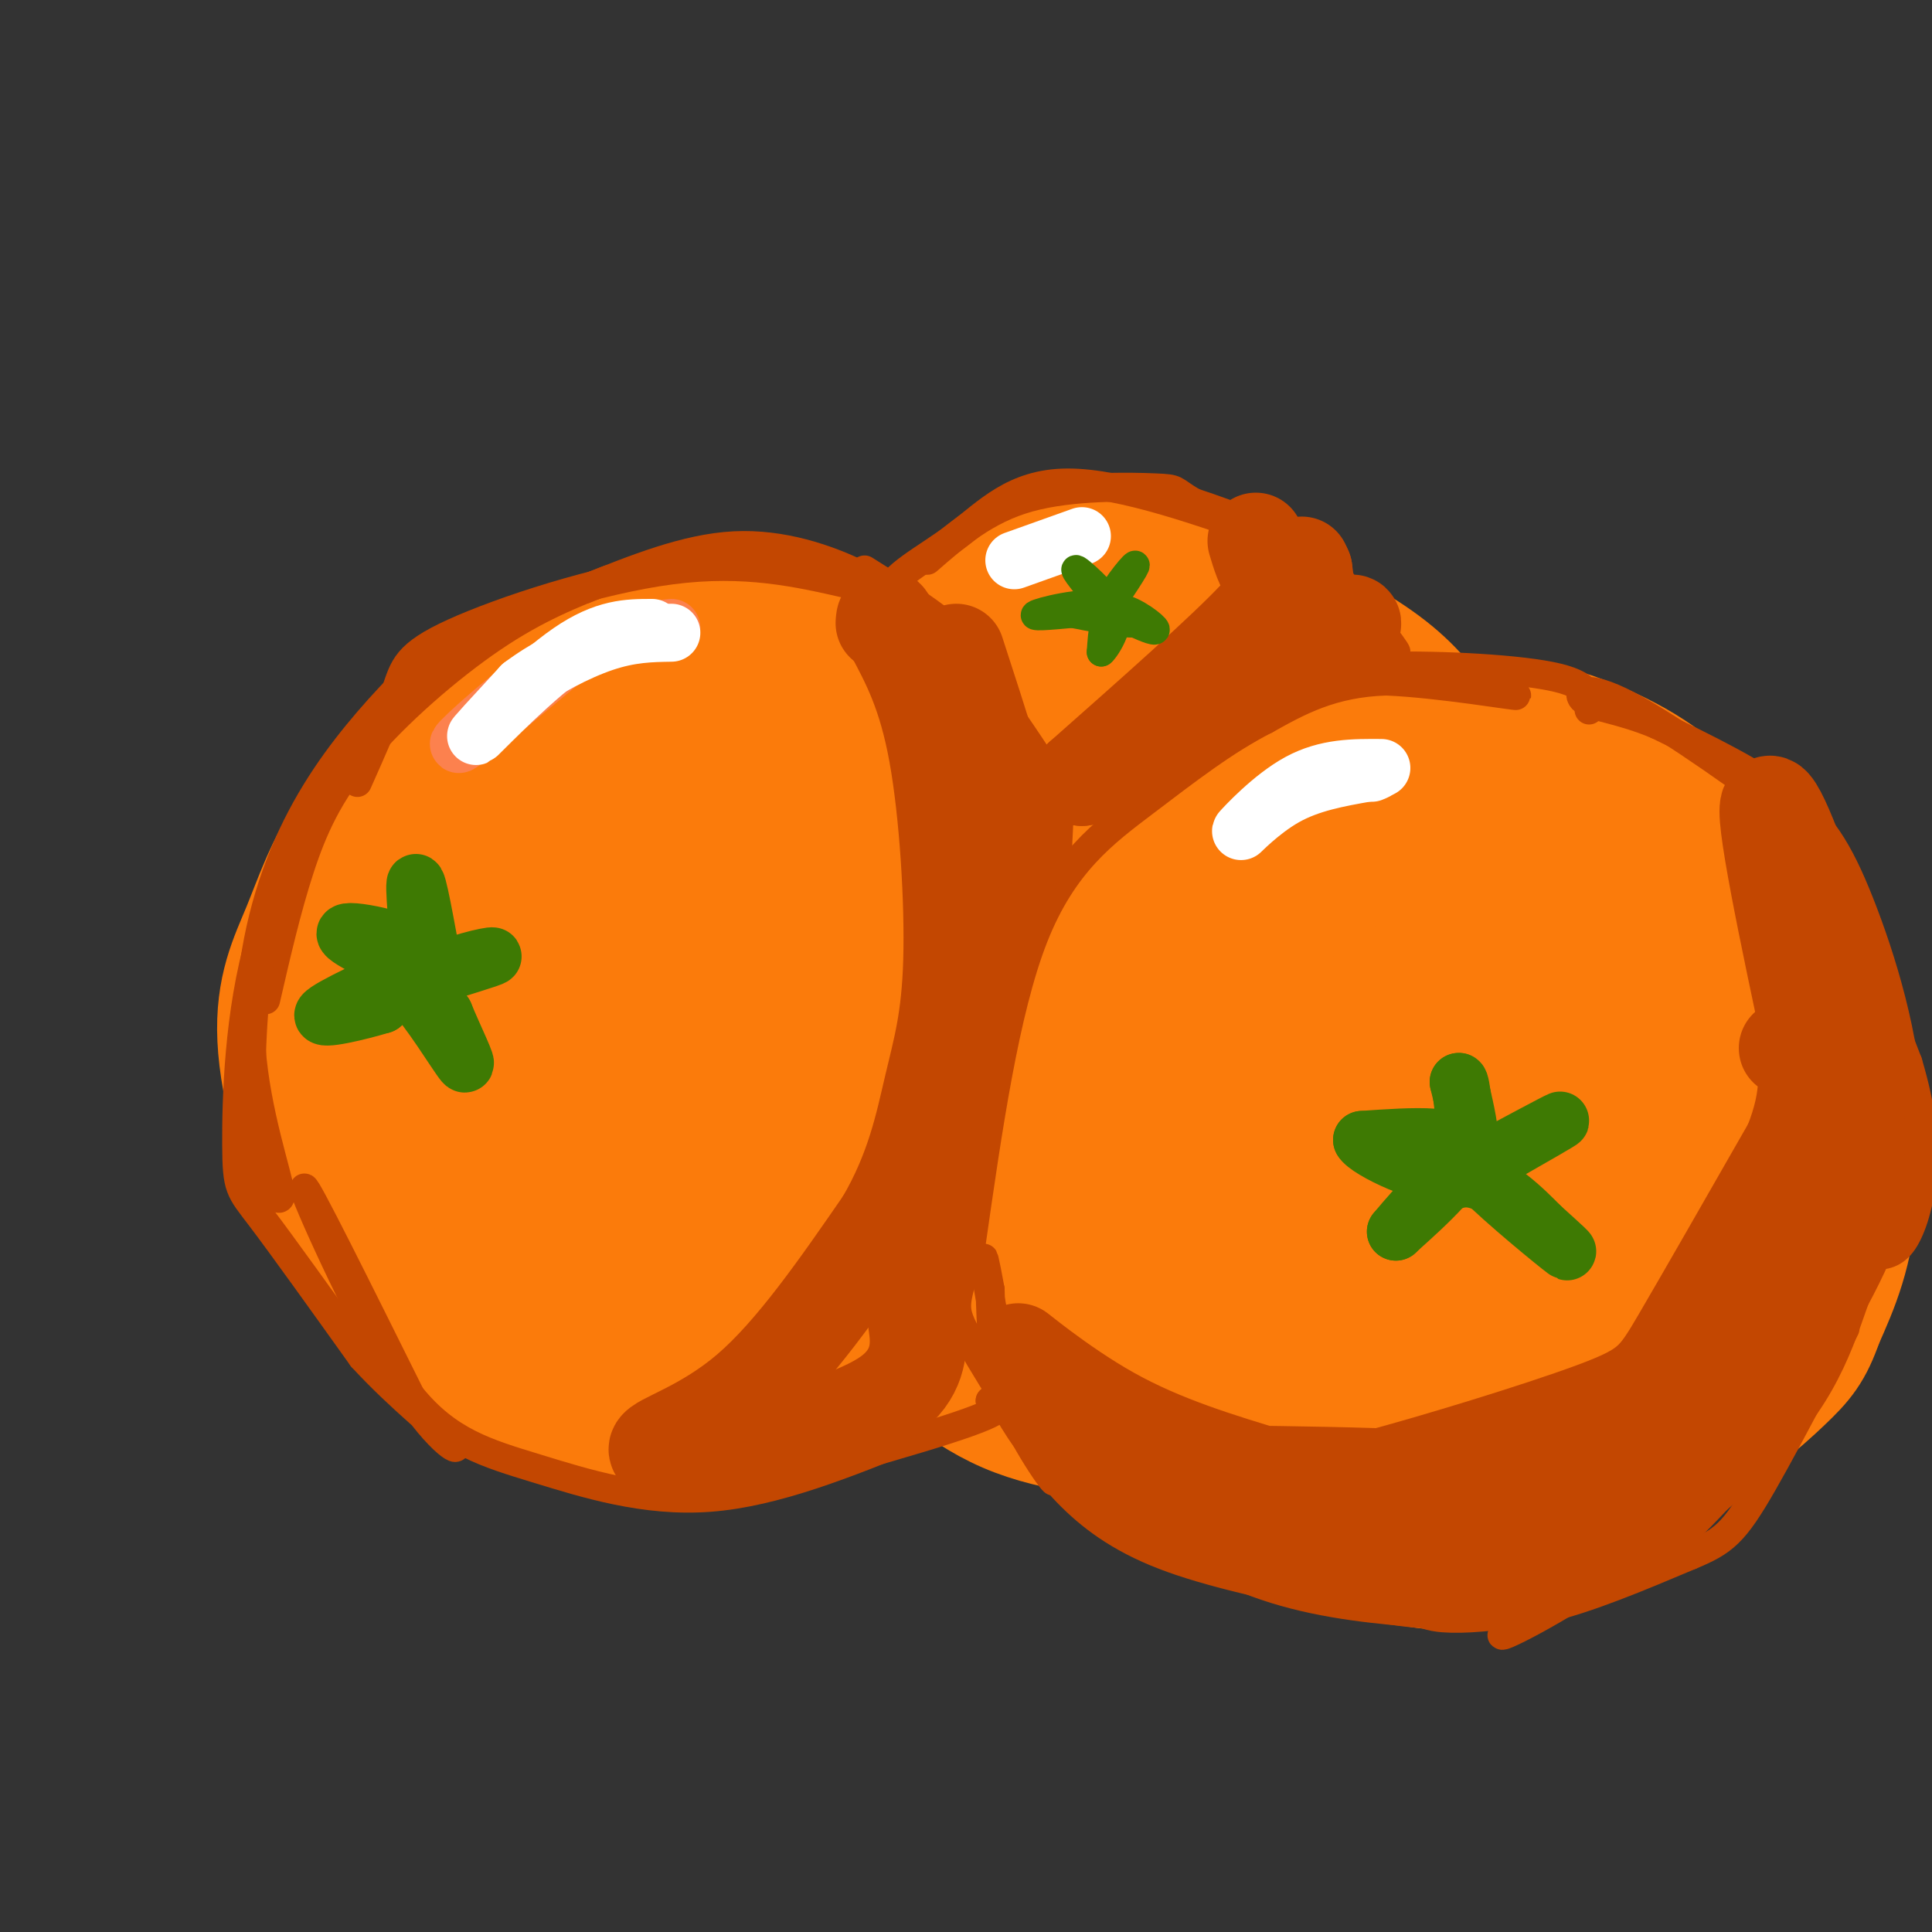 <svg viewBox='0 0 400 400' version='1.1' xmlns='http://www.w3.org/2000/svg' xmlns:xlink='http://www.w3.org/1999/xlink'><rect x="0" y="0" width="400" height="400" fill="#333333" stroke="none"/><g fill='none' stroke='rgb(251,123,11)' stroke-width='28' stroke-linecap='round' stroke-linejoin='round'><path d='M137,143c-5.865,-1.363 -11.731,-2.725 -19,-1c-7.269,1.725 -15.943,6.538 -23,12c-7.057,5.462 -12.497,11.574 -17,20c-4.503,8.426 -8.068,19.167 -10,28c-1.932,8.833 -2.229,15.759 -1,24c1.229,8.241 3.985,17.796 8,26c4.015,8.204 9.290,15.058 16,20c6.710,4.942 14.855,7.971 23,11'/><path d='M114,283c7.601,2.886 15.104,4.602 26,5c10.896,0.398 25.186,-0.520 36,-4c10.814,-3.480 18.151,-9.522 23,-15c4.849,-5.478 7.211,-10.392 9,-15c1.789,-4.608 3.006,-8.908 4,-19c0.994,-10.092 1.766,-25.975 0,-38c-1.766,-12.025 -6.071,-20.192 -8,-25c-1.929,-4.808 -1.481,-6.256 -8,-12c-6.519,-5.744 -20.005,-15.784 -31,-21c-10.995,-5.216 -19.497,-5.608 -28,-6'/><path d='M137,133c-10.642,2.394 -23.247,11.379 -33,21c-9.753,9.621 -16.653,19.878 -21,28c-4.347,8.122 -6.141,14.110 -7,21c-0.859,6.890 -0.784,14.682 0,22c0.784,7.318 2.277,14.161 7,23c4.723,8.839 12.675,19.673 19,26c6.325,6.327 11.021,8.147 19,10c7.979,1.853 19.239,3.738 29,4c9.761,0.262 18.022,-1.099 26,-3c7.978,-1.901 15.674,-4.341 23,-9c7.326,-4.659 14.283,-11.538 18,-16c3.717,-4.462 4.193,-6.509 6,-12c1.807,-5.491 4.945,-14.426 6,-22c1.055,-7.574 0.028,-13.787 -1,-20'/><path d='M228,206c-0.229,-4.856 -0.302,-6.997 -2,-13c-1.698,-6.003 -5.021,-15.868 -12,-26c-6.979,-10.132 -17.614,-20.530 -31,-27c-13.386,-6.470 -29.522,-9.012 -42,-9c-12.478,0.012 -21.298,2.576 -28,5c-6.702,2.424 -11.287,4.706 -18,11c-6.713,6.294 -15.556,16.601 -21,25c-5.444,8.399 -7.490,14.890 -10,21c-2.510,6.110 -5.483,11.837 -5,22c0.483,10.163 4.424,24.761 11,36c6.576,11.239 15.788,19.120 25,27'/><path d='M95,278c7.819,6.434 14.868,9.020 21,12c6.132,2.980 11.347,6.355 24,6c12.653,-0.355 32.742,-4.441 44,-8c11.258,-3.559 13.683,-6.590 18,-12c4.317,-5.410 10.525,-13.197 14,-17c3.475,-3.803 4.217,-3.621 6,-10c1.783,-6.379 4.607,-19.318 5,-30c0.393,-10.682 -1.647,-19.107 -5,-29c-3.353,-9.893 -8.021,-21.253 -18,-32c-9.979,-10.747 -25.271,-20.880 -36,-25c-10.729,-4.120 -16.897,-2.228 -21,-1c-4.103,1.228 -6.143,1.792 -11,5c-4.857,3.208 -12.531,9.059 -18,16c-5.469,6.941 -8.735,14.970 -12,23'/><path d='M106,176c-3.142,7.227 -4.996,13.793 -5,26c-0.004,12.207 1.844,30.055 8,43c6.156,12.945 16.621,20.987 25,26c8.379,5.013 14.671,6.997 23,7c8.329,0.003 18.695,-1.975 25,-4c6.305,-2.025 8.550,-4.098 11,-6c2.450,-1.902 5.106,-3.634 9,-11c3.894,-7.366 9.025,-20.368 11,-31c1.975,-10.632 0.792,-18.895 -1,-26c-1.792,-7.105 -4.193,-13.051 -10,-19c-5.807,-5.949 -15.019,-11.901 -20,-15c-4.981,-3.099 -5.730,-3.344 -11,-3c-5.270,0.344 -15.062,1.278 -21,3c-5.938,1.722 -8.022,4.233 -12,9c-3.978,4.767 -9.851,11.791 -13,23c-3.149,11.209 -3.575,26.605 -4,42'/><path d='M121,240c1.162,10.520 6.067,15.820 9,19c2.933,3.180 3.895,4.242 8,6c4.105,1.758 11.354,4.214 19,2c7.646,-2.214 15.688,-9.096 20,-13c4.312,-3.904 4.895,-4.829 8,-11c3.105,-6.171 8.732,-17.589 11,-29c2.268,-11.411 1.177,-22.814 0,-31c-1.177,-8.186 -2.440,-13.155 -6,-18c-3.560,-4.845 -9.416,-9.566 -13,-12c-3.584,-2.434 -4.896,-2.581 -9,-3c-4.104,-0.419 -10.999,-1.111 -17,0c-6.001,1.111 -11.109,4.024 -16,11c-4.891,6.976 -9.564,18.015 -12,24c-2.436,5.985 -2.633,6.916 -2,14c0.633,7.084 2.098,20.322 5,30c2.902,9.678 7.243,15.798 13,21c5.757,5.202 12.931,9.486 19,10c6.069,0.514 11.035,-2.743 16,-6'/><path d='M174,254c3.505,-1.433 4.269,-2.017 6,-8c1.731,-5.983 4.429,-17.366 4,-28c-0.429,-10.634 -3.986,-20.518 -9,-28c-5.014,-7.482 -11.484,-12.563 -16,-14c-4.516,-1.437 -7.079,0.771 -10,4c-2.921,3.229 -6.200,7.479 -8,20c-1.800,12.521 -2.119,33.311 -2,43c0.119,9.689 0.678,8.276 3,9c2.322,0.724 6.409,3.586 9,5c2.591,1.414 3.686,1.382 6,-1c2.314,-2.382 5.847,-7.113 9,-14c3.153,-6.887 5.928,-15.928 7,-27c1.072,-11.072 0.443,-24.173 -1,-31c-1.443,-6.827 -3.698,-7.379 -6,-6c-2.302,1.379 -4.651,4.690 -7,8'/><path d='M159,186c-2.342,7.713 -4.696,22.996 -5,33c-0.304,10.004 1.443,14.730 4,19c2.557,4.270 5.923,8.085 8,10c2.077,1.915 2.863,1.929 5,0c2.137,-1.929 5.625,-5.802 7,-12c1.375,-6.198 0.636,-14.721 -2,-19c-2.636,-4.279 -7.170,-4.312 -10,-4c-2.830,0.312 -3.956,0.971 -4,6c-0.044,5.029 0.993,14.429 3,20c2.007,5.571 4.985,7.313 9,6c4.015,-1.313 9.066,-5.682 11,-11c1.934,-5.318 0.752,-11.586 -1,-17c-1.752,-5.414 -4.072,-9.976 -6,-12c-1.928,-2.024 -3.464,-1.512 -5,-1'/><path d='M173,204c-0.500,1.333 0.750,5.167 2,9'/><path d='M255,123c0.321,-2.289 0.643,-4.578 -6,-5c-6.643,-0.422 -20.250,1.024 -30,5c-9.750,3.976 -15.643,10.483 -20,15c-4.357,4.517 -7.178,7.046 -12,18c-4.822,10.954 -11.644,30.334 -15,44c-3.356,13.666 -3.244,21.619 -2,30c1.244,8.381 3.622,17.191 6,26'/><path d='M176,256c3.460,7.837 9.110,14.430 13,19c3.890,4.570 6.019,7.118 12,10c5.981,2.882 15.815,6.097 26,8c10.185,1.903 20.720,2.494 32,-3c11.280,-5.494 23.304,-17.071 32,-30c8.696,-12.929 14.063,-27.208 16,-40c1.937,-12.792 0.445,-24.098 0,-31c-0.445,-6.902 0.159,-9.401 -5,-18c-5.159,-8.599 -16.079,-23.300 -27,-38'/><path d='M275,133c-10.513,-9.500 -23.295,-14.251 -34,-16c-10.705,-1.749 -19.333,-0.498 -30,7c-10.667,7.498 -23.373,21.242 -32,34c-8.627,12.758 -13.174,24.531 -15,38c-1.826,13.469 -0.930,28.633 1,39c1.930,10.367 4.896,15.935 8,21c3.104,5.065 6.348,9.626 12,16c5.652,6.374 13.714,14.562 24,19c10.286,4.438 22.796,5.125 30,5c7.204,-0.125 9.102,-1.063 11,-2'/><path d='M250,294c2.628,-0.006 3.698,0.980 10,-2c6.302,-2.980 17.835,-9.926 27,-18c9.165,-8.074 15.962,-17.275 20,-34c4.038,-16.725 5.317,-40.972 5,-54c-0.317,-13.028 -2.231,-14.835 -5,-19c-2.769,-4.165 -6.393,-10.687 -10,-16c-3.607,-5.313 -7.198,-9.418 -14,-14c-6.802,-4.582 -16.814,-9.643 -24,-13c-7.186,-3.357 -11.544,-5.010 -17,-6c-5.456,-0.990 -12.009,-1.317 -18,0c-5.991,1.317 -11.421,4.278 -18,10c-6.579,5.722 -14.308,14.206 -21,26c-6.692,11.794 -12.346,26.897 -18,42'/><path d='M167,196c-4.043,11.249 -5.151,18.370 -4,27c1.151,8.630 4.561,18.767 6,24c1.439,5.233 0.907,5.561 6,11c5.093,5.439 15.810,15.990 23,22c7.190,6.010 10.854,7.479 17,9c6.146,1.521 14.775,3.094 23,3c8.225,-0.094 16.046,-1.855 23,-4c6.954,-2.145 13.041,-4.674 20,-13c6.959,-8.326 14.791,-22.448 19,-34c4.209,-11.552 4.796,-20.535 4,-33c-0.796,-12.465 -2.977,-28.413 -6,-40c-3.023,-11.587 -6.890,-18.815 -12,-25c-5.110,-6.185 -11.462,-11.328 -20,-13c-8.538,-1.672 -19.260,0.127 -26,1c-6.740,0.873 -9.497,0.821 -15,5c-5.503,4.179 -13.751,12.590 -22,21'/><path d='M203,157c-5.853,7.883 -9.485,17.091 -11,32c-1.515,14.909 -0.914,35.519 2,50c2.914,14.481 8.140,22.832 13,29c4.860,6.168 9.354,10.153 17,12c7.646,1.847 18.445,1.555 28,-1c9.555,-2.555 17.865,-7.373 25,-17c7.135,-9.627 13.095,-24.063 16,-33c2.905,-8.937 2.756,-12.377 2,-20c-0.756,-7.623 -2.120,-19.431 -5,-28c-2.880,-8.569 -7.275,-13.898 -14,-18c-6.725,-4.102 -15.780,-6.977 -25,-7c-9.220,-0.023 -18.607,2.805 -25,7c-6.393,4.195 -9.793,9.757 -13,20c-3.207,10.243 -6.220,25.168 -7,34c-0.780,8.832 0.675,11.570 3,19c2.325,7.430 5.522,19.551 10,26c4.478,6.449 10.239,7.224 16,8'/><path d='M235,270c4.735,0.155 8.572,-3.457 12,-6c3.428,-2.543 6.448,-4.016 10,-14c3.552,-9.984 7.637,-28.480 8,-45c0.363,-16.520 -2.997,-31.065 -6,-38c-3.003,-6.935 -5.651,-6.262 -9,-6c-3.349,0.262 -7.401,0.112 -11,3c-3.599,2.888 -6.747,8.814 -10,21c-3.253,12.186 -6.612,30.633 -7,43c-0.388,12.367 2.194,18.654 4,24c1.806,5.346 2.836,9.750 6,9c3.164,-0.750 8.461,-6.653 11,-8c2.539,-1.347 2.318,1.863 5,-11c2.682,-12.863 8.265,-41.798 10,-58c1.735,-16.202 -0.379,-19.670 -2,-23c-1.621,-3.330 -2.749,-6.523 -5,-6c-2.251,0.523 -5.626,4.761 -9,9'/><path d='M242,164c-3.353,10.367 -7.237,31.783 -9,42c-1.763,10.217 -1.406,9.234 1,14c2.406,4.766 6.862,15.280 11,19c4.138,3.720 7.960,0.647 11,-11c3.040,-11.647 5.298,-31.867 5,-33c-0.298,-1.133 -3.152,16.820 -3,24c0.152,7.180 3.310,3.587 5,3c1.690,-0.587 1.911,1.832 4,-6c2.089,-7.832 6.044,-25.916 10,-44'/><path d='M277,172c1.564,-6.153 0.472,0.464 1,3c0.528,2.536 2.674,0.992 8,-2c5.326,-2.992 13.833,-7.432 11,-15c-2.833,-7.568 -17.005,-18.266 -25,-24c-7.995,-5.734 -9.813,-6.506 -17,-9c-7.187,-2.494 -19.743,-6.710 -28,-8c-8.257,-1.290 -12.216,0.346 -17,3c-4.784,2.654 -10.392,6.327 -16,10'/><path d='M194,130c-6.424,6.183 -14.484,16.641 -20,25c-5.516,8.359 -8.489,14.620 -10,28c-1.511,13.380 -1.561,33.880 0,47c1.561,13.120 4.732,18.860 11,25c6.268,6.140 15.634,12.679 21,16c5.366,3.321 6.734,3.422 13,4c6.266,0.578 17.431,1.632 27,1c9.569,-0.632 17.543,-2.951 25,-8c7.457,-5.049 14.398,-12.828 19,-21c4.602,-8.172 6.866,-16.737 7,-24c0.134,-7.263 -1.861,-13.225 -6,-15c-4.139,-1.775 -10.422,0.638 -13,6c-2.578,5.362 -1.451,13.675 0,19c1.451,5.325 3.225,7.663 5,10'/><path d='M273,243c2.600,1.480 6.600,0.180 9,-1c2.400,-1.180 3.201,-2.241 4,-5c0.799,-2.759 1.596,-7.214 1,-11c-0.596,-3.786 -2.584,-6.901 -6,-8c-3.416,-1.099 -8.260,-0.183 -13,4c-4.740,4.183 -9.375,11.632 -14,14c-4.625,2.368 -9.240,-0.345 -12,-1c-2.760,-0.655 -3.666,0.747 -4,-4c-0.334,-4.747 -0.095,-15.642 1,-22c1.095,-6.358 3.048,-8.179 5,-10'/><path d='M244,199c3.778,-6.045 10.722,-16.158 17,-23c6.278,-6.842 11.889,-10.412 19,-14c7.111,-3.588 15.722,-7.195 24,-9c8.278,-1.805 16.224,-1.810 27,4c10.776,5.810 24.383,17.434 33,26c8.617,8.566 12.243,14.076 15,25c2.757,10.924 4.645,27.264 4,39c-0.645,11.736 -3.822,18.868 -7,26'/><path d='M376,273c-2.075,5.992 -3.763,7.972 -8,12c-4.237,4.028 -11.023,10.103 -21,15c-9.977,4.897 -23.146,8.615 -34,11c-10.854,2.385 -19.394,3.438 -33,2c-13.606,-1.438 -32.278,-5.366 -43,-10c-10.722,-4.634 -13.492,-9.974 -17,-16c-3.508,-6.026 -7.752,-12.738 -9,-25c-1.248,-12.262 0.501,-30.075 4,-43c3.499,-12.925 8.750,-20.963 14,-29'/><path d='M229,190c6.717,-9.567 16.510,-18.983 30,-26c13.490,-7.017 30.676,-11.635 43,-13c12.324,-1.365 19.785,0.522 28,4c8.215,3.478 17.184,8.546 24,18c6.816,9.454 11.478,23.295 14,36c2.522,12.705 2.902,24.275 2,33c-0.902,8.725 -3.087,14.607 -5,21c-1.913,6.393 -3.553,13.298 -12,23c-8.447,9.702 -23.699,22.201 -32,28c-8.301,5.799 -9.650,4.900 -11,4'/><path d='M310,318c-3.937,3.004 -8.278,8.514 -23,3c-14.722,-5.514 -39.825,-22.054 -51,-39c-11.175,-16.946 -8.422,-34.299 -6,-48c2.422,-13.701 4.512,-23.749 7,-31c2.488,-7.251 5.372,-11.703 14,-19c8.628,-7.297 23.000,-17.439 30,-22c7.000,-4.561 6.630,-3.542 11,-4c4.370,-0.458 13.482,-2.393 20,-2c6.518,0.393 10.443,3.114 17,11c6.557,7.886 15.747,20.939 21,29c5.253,8.061 6.568,11.132 8,20c1.432,8.868 2.981,23.534 2,34c-0.981,10.466 -4.490,16.733 -8,23'/><path d='M352,273c-3.969,7.149 -9.893,13.523 -17,19c-7.107,5.477 -15.397,10.057 -24,13c-8.603,2.943 -17.518,4.249 -26,2c-8.482,-2.249 -16.532,-8.053 -21,-14c-4.468,-5.947 -5.356,-12.037 -6,-18c-0.644,-5.963 -1.045,-11.800 0,-19c1.045,-7.200 3.536,-15.764 7,-23c3.464,-7.236 7.902,-13.146 14,-19c6.098,-5.854 13.858,-11.654 20,-14c6.142,-2.346 10.667,-1.238 16,1c5.333,2.238 11.474,5.608 16,13c4.526,7.392 7.438,18.807 8,30c0.562,11.193 -1.227,22.164 -5,30c-3.773,7.836 -9.531,12.537 -13,15c-3.469,2.463 -4.648,2.688 -7,2c-2.352,-0.688 -5.878,-2.287 -8,-3c-2.122,-0.713 -2.841,-0.538 -6,-8c-3.159,-7.462 -8.760,-22.561 -9,-36c-0.240,-13.439 4.880,-25.220 10,-37'/><path d='M301,207c2.491,-7.610 3.720,-8.136 8,-12c4.280,-3.864 11.613,-11.066 17,-13c5.387,-1.934 8.830,1.400 11,3c2.170,1.600 3.066,1.467 4,7c0.934,5.533 1.904,16.733 2,28c0.096,11.267 -0.683,22.601 -4,33c-3.317,10.399 -9.171,19.862 -13,25c-3.829,5.138 -5.633,5.950 -8,7c-2.367,1.050 -5.296,2.337 -8,2c-2.704,-0.337 -5.184,-2.298 -7,-3c-1.816,-0.702 -2.968,-0.145 -4,-8c-1.032,-7.855 -1.942,-24.122 1,-39c2.942,-14.878 9.737,-28.367 14,-35c4.263,-6.633 5.993,-6.411 8,-7c2.007,-0.589 4.292,-1.988 8,-3c3.708,-1.012 8.841,-1.638 12,8c3.159,9.638 4.344,29.538 5,40c0.656,10.462 0.784,11.485 -2,17c-2.784,5.515 -8.480,15.523 -12,21c-3.520,5.477 -4.863,6.422 -9,7c-4.137,0.578 -11.069,0.789 -18,1'/><path d='M306,286c-3.751,-0.778 -4.130,-3.224 -5,-5c-0.870,-1.776 -2.232,-2.883 -2,-11c0.232,-8.117 2.057,-23.246 6,-34c3.943,-10.754 10.005,-17.134 15,-21c4.995,-3.866 8.923,-5.219 11,-4c2.077,1.219 2.303,5.010 1,13c-1.303,7.990 -4.137,20.178 -10,32c-5.863,11.822 -14.757,23.277 -19,28c-4.243,4.723 -3.836,2.713 -6,3c-2.164,0.287 -6.897,2.870 -7,-3c-0.103,-5.870 4.426,-20.192 14,-40c9.574,-19.808 24.193,-45.102 28,-50c3.807,-4.898 -3.198,10.601 -7,28c-3.802,17.399 -4.401,36.700 -5,56'/><path d='M320,278c-0.995,13.425 -0.981,18.988 0,21c0.981,2.012 2.929,0.473 7,-9c4.071,-9.473 10.265,-26.881 14,-41c3.735,-14.119 5.013,-24.951 5,-36c-0.013,-11.049 -1.316,-22.317 -4,-22c-2.684,0.317 -6.750,12.217 -9,18c-2.250,5.783 -2.684,5.448 -2,14c0.684,8.552 2.488,25.993 4,33c1.512,7.007 2.734,3.582 4,0c1.266,-3.582 2.577,-7.322 3,-11c0.423,-3.678 -0.041,-7.295 -3,-8c-2.959,-0.705 -8.412,1.503 -12,6c-3.588,4.497 -5.311,11.285 -6,17c-0.689,5.715 -0.345,10.358 0,15'/><path d='M321,275c0.500,3.833 1.750,5.917 3,8'/></g>
<g fill='none' stroke='rgb(195,71,1)' stroke-width='6' stroke-linecap='round' stroke-linejoin='round'><path d='M193,129c-4.133,-3.356 -8.267,-6.711 -15,-10c-6.733,-3.289 -16.067,-6.511 -26,-6c-9.933,0.511 -20.467,4.756 -31,9'/><path d='M176,121c-10.857,-2.494 -21.714,-4.988 -37,-3c-15.286,1.988 -35.000,8.458 -45,13c-10.000,4.542 -10.286,7.155 -12,12c-1.714,4.845 -4.857,11.923 -8,19'/><path d='M126,120c-7.435,2.911 -14.869,5.821 -24,12c-9.131,6.179 -19.958,15.625 -27,24c-7.042,8.375 -10.298,15.679 -13,24c-2.702,8.321 -4.851,17.661 -7,27'/><path d='M92,133c-6.037,5.872 -12.074,11.744 -18,19c-5.926,7.256 -11.743,15.894 -16,27c-4.257,11.106 -6.956,24.678 -6,38c0.956,13.322 5.565,26.394 6,30c0.435,3.606 -3.304,-2.256 -5,-8c-1.696,-5.744 -1.348,-11.372 -1,-17'/><path d='M52,222c0.105,-9.425 0.868,-24.486 5,-37c4.132,-12.514 11.632,-22.480 11,-21c-0.632,1.480 -9.396,14.407 -14,30c-4.604,15.593 -5.047,33.852 -5,43c0.047,9.148 0.585,9.185 5,15c4.415,5.815 12.708,17.407 21,29'/><path d='M75,281c7.906,8.652 17.171,15.783 19,18c1.829,2.217 -3.777,-0.480 -12,-14c-8.223,-13.520 -19.064,-37.863 -19,-39c0.064,-1.137 11.032,20.931 22,43'/><path d='M85,289c7.655,9.536 15.792,11.875 26,15c10.208,3.125 22.488,7.036 36,6c13.512,-1.036 28.256,-7.018 43,-13'/><path d='M190,297c-4.167,1.119 -36.083,10.417 -37,11c-0.917,0.583 29.167,-7.548 43,-12c13.833,-4.452 11.417,-5.226 9,-6'/><path d='M205,290c1.500,-1.000 0.750,-0.500 0,0'/><path d='M329,147c0.238,-2.655 0.476,-5.310 -8,-7c-8.476,-1.690 -25.667,-2.417 -36,-2c-10.333,0.417 -13.810,1.976 -19,5c-5.190,3.024 -12.095,7.512 -19,12'/><path d='M247,155c-0.526,0.190 7.657,-5.336 15,-9c7.343,-3.664 13.844,-5.467 25,-5c11.156,0.467 26.965,3.203 27,3c0.035,-0.203 -15.704,-3.344 -27,-3c-11.296,0.344 -18.148,4.172 -25,8'/><path d='M262,149c-8.310,4.179 -16.583,10.625 -25,17c-8.417,6.375 -16.976,12.679 -23,28c-6.024,15.321 -9.512,39.661 -13,64'/><path d='M201,258c-3.172,12.571 -4.603,11.998 0,20c4.603,8.002 15.239,24.577 17,28c1.761,3.423 -5.354,-6.308 -9,-15c-3.646,-8.692 -3.823,-16.346 -4,-24'/><path d='M205,267c-1.086,-5.997 -1.802,-8.988 -1,-4c0.802,4.988 3.122,17.956 6,27c2.878,9.044 6.313,14.166 11,19c4.687,4.834 10.625,9.381 20,13c9.375,3.619 22.188,6.309 35,9'/><path d='M276,331c10.576,2.404 19.515,3.912 28,3c8.485,-0.912 16.515,-4.246 14,-4c-2.515,0.246 -15.576,4.070 -29,3c-13.424,-1.070 -27.212,-7.035 -41,-13'/><path d='M248,320c-9.189,-3.056 -11.661,-4.194 -8,-2c3.661,2.194 13.456,7.722 24,11c10.544,3.278 21.839,4.306 31,5c9.161,0.694 16.189,1.056 25,-1c8.811,-2.056 19.406,-6.528 30,-11'/><path d='M350,322c6.848,-2.850 8.970,-4.475 15,-15c6.030,-10.525 15.970,-29.949 17,-32c1.030,-2.051 -6.848,13.271 -17,25c-10.152,11.729 -22.576,19.864 -35,28'/><path d='M330,328c-11.845,7.845 -23.958,13.458 -17,9c6.958,-4.458 32.988,-18.988 48,-32c15.012,-13.012 19.006,-24.506 23,-36'/><path d='M384,269c6.502,-12.099 11.258,-24.346 11,-39c-0.258,-14.654 -5.531,-31.715 -10,-43c-4.469,-11.285 -8.134,-16.796 -15,-22c-6.866,-5.204 -16.933,-10.102 -27,-15'/><path d='M343,150c-7.599,-3.168 -13.097,-3.589 -15,-5c-1.903,-1.411 -0.211,-3.811 9,1c9.211,4.811 25.941,16.834 34,23c8.059,6.166 7.445,6.476 10,14c2.555,7.524 8.277,22.262 14,37'/><path d='M395,220c3.012,10.131 3.542,16.958 3,23c-0.542,6.042 -2.155,11.298 -4,14c-1.845,2.702 -3.923,2.851 -6,3'/><path d='M179,118c5.133,3.222 10.267,6.444 15,10c4.733,3.556 9.067,7.444 13,15c3.933,7.556 7.467,18.778 11,30'/><path d='M218,173c1.883,5.809 1.090,5.330 1,3c-0.090,-2.330 0.522,-6.511 0,-10c-0.522,-3.489 -2.179,-6.285 -6,-12c-3.821,-5.715 -9.806,-14.347 -15,-20c-5.194,-5.653 -9.597,-8.326 -14,-11'/><path d='M184,123c0.167,-3.619 7.583,-7.167 14,-12c6.417,-4.833 11.833,-10.952 23,-11c11.167,-0.048 28.083,5.976 45,12'/><path d='M266,112c8.266,1.939 6.432,0.788 10,6c3.568,5.212 12.537,16.788 13,17c0.463,0.212 -7.582,-10.939 -16,-18c-8.418,-7.061 -17.209,-10.030 -26,-13'/><path d='M247,104c-4.536,-2.655 -2.875,-2.792 -8,-3c-5.125,-0.208 -17.036,-0.488 -26,2c-8.964,2.488 -14.982,7.744 -21,13'/></g>
<g fill='none' stroke='rgb(195,71,1)' stroke-width='20' stroke-linecap='round' stroke-linejoin='round'><path d='M377,190c2.036,3.625 4.071,7.250 5,16c0.929,8.750 0.750,22.625 -4,38c-4.750,15.375 -14.071,32.250 -23,44c-8.929,11.750 -17.464,18.375 -26,25'/><path d='M329,313c-12.619,6.988 -31.167,11.958 -32,14c-0.833,2.042 16.048,1.155 28,-3c11.952,-4.155 18.976,-11.577 26,-19'/><path d='M351,305c7.158,-5.807 12.053,-10.825 17,-20c4.947,-9.175 9.947,-22.509 13,-32c3.053,-9.491 4.158,-15.140 3,-25c-1.158,-9.860 -4.579,-23.930 -8,-38'/><path d='M376,190c-4.000,-13.556 -10.000,-28.444 -10,-22c0.000,6.444 6.000,34.222 12,62'/><path d='M378,230c1.563,17.292 -0.530,29.522 -3,38c-2.470,8.478 -5.319,13.206 -9,18c-3.681,4.794 -8.195,9.656 -18,15c-9.805,5.344 -24.903,11.172 -40,17'/><path d='M308,318c-13.000,3.667 -25.500,4.333 -38,5'/><path d='M198,135c4.833,14.833 9.667,29.667 11,38c1.333,8.333 -0.833,10.167 -3,12'/><path d='M206,185c-2.156,5.156 -6.044,12.044 -9,25c-2.956,12.956 -4.978,31.978 -7,51'/><path d='M190,261c-1.083,10.643 -0.292,11.750 0,15c0.292,3.250 0.083,8.643 -6,13c-6.083,4.357 -18.042,7.679 -30,11'/><path d='M154,300c-9.512,2.000 -18.292,1.500 -18,0c0.292,-1.500 9.655,-4.000 19,-12c9.345,-8.000 18.673,-21.500 28,-35'/><path d='M183,253c6.335,-10.786 8.172,-20.252 10,-28c1.828,-7.748 3.646,-13.778 4,-26c0.354,-12.222 -0.756,-30.635 -3,-43c-2.244,-12.365 -5.622,-18.683 -9,-25'/><path d='M185,131c-1.833,-4.500 -1.917,-3.250 -2,-2'/><path d='M260,112c0.800,2.689 1.600,5.378 3,7c1.400,1.622 3.400,2.178 -3,9c-6.400,6.822 -21.200,19.911 -36,33'/><path d='M224,161c5.333,-0.833 36.667,-19.417 49,-27c12.333,-7.583 5.667,-4.167 2,-5c-3.667,-0.833 -4.333,-5.917 -5,-11'/><path d='M270,118c-0.833,-1.833 -0.417,-0.917 0,0'/><path d='M215,289c2.536,4.214 5.071,8.429 12,13c6.929,4.571 18.250,9.500 27,12c8.750,2.500 14.929,2.571 23,1c8.071,-1.571 18.036,-4.786 28,-8'/><path d='M305,307c-10.068,-1.679 -49.236,-1.878 -65,-2c-15.764,-0.122 -8.122,-0.167 -11,-6c-2.878,-5.833 -16.275,-17.455 -18,-19c-1.725,-1.545 8.221,6.987 19,13c10.779,6.013 22.389,9.506 34,13'/><path d='M264,306c7.502,2.748 9.258,3.118 21,0c11.742,-3.118 33.469,-9.724 45,-14c11.531,-4.276 12.866,-6.222 18,-15c5.134,-8.778 14.067,-24.389 23,-40'/><path d='M371,237c4.156,-10.400 3.044,-16.400 2,-19c-1.044,-2.600 -2.022,-1.800 -3,-1'/></g>
<g fill='none' stroke='rgb(252,129,78)' stroke-width='12' stroke-linecap='round' stroke-linejoin='round'><path d='M139,130c-6.911,0.689 -13.822,1.378 -23,7c-9.178,5.622 -20.622,16.178 -21,17c-0.378,0.822 10.311,-8.089 21,-17'/></g>
<g fill='none' stroke='rgb(255,255,255)' stroke-width='12' stroke-linecap='round' stroke-linejoin='round'><path d='M135,130c-4.867,0.000 -9.733,0.000 -17,5c-7.267,5.000 -16.933,15.000 -19,17c-2.067,2.000 3.467,-4.000 9,-10'/><path d='M108,142c4.556,-3.467 11.444,-7.133 17,-9c5.556,-1.867 9.778,-1.933 14,-2'/><path d='M286,159c-5.661,-0.042 -11.321,-0.083 -17,3c-5.679,3.083 -11.375,9.292 -12,10c-0.625,0.708 3.821,-4.083 9,-7c5.179,-2.917 11.089,-3.958 17,-5'/><path d='M283,160c3.000,-0.833 2.000,-0.417 1,0'/><path d='M210,116c0.000,0.000 14.000,-5.000 14,-5'/></g>
<g fill='none' stroke='rgb(62,122,3)' stroke-width='12' stroke-linecap='round' stroke-linejoin='round'><path d='M306,241c8.083,-4.333 16.167,-8.667 17,-9c0.833,-0.333 -5.583,3.333 -12,7'/><path d='M311,239c-4.333,0.762 -9.167,-0.833 -6,3c3.167,3.833 14.333,13.095 18,16c3.667,2.905 -0.167,-0.548 -4,-4'/><path d='M319,254c-3.289,-3.333 -9.511,-9.667 -15,-10c-5.489,-0.333 -10.244,5.333 -15,11'/><path d='M289,255c1.711,-1.711 13.489,-11.489 14,-16c0.511,-4.511 -10.244,-3.756 -21,-3'/><path d='M282,236c0.911,1.933 13.689,8.267 19,7c5.311,-1.267 3.156,-10.133 1,-19'/><path d='M302,224c0.500,-0.500 1.250,7.750 2,16'/><path d='M90,202c-1.867,-10.400 -3.733,-20.800 -4,-19c-0.267,1.800 1.067,15.800 2,21c0.933,5.200 1.467,1.600 2,-2'/><path d='M90,202c3.762,-1.357 12.167,-3.750 12,-4c-0.167,-0.250 -8.905,1.643 -12,4c-3.095,2.357 -0.548,5.179 2,8'/><path d='M92,210c1.798,4.429 5.292,11.500 4,10c-1.292,-1.500 -7.369,-11.571 -11,-15c-3.631,-3.429 -4.815,-0.214 -6,3'/><path d='M79,208c-4.578,1.400 -13.022,3.400 -12,2c1.022,-1.400 11.511,-6.200 22,-11'/><path d='M89,199c-0.978,-3.400 -14.422,-6.400 -17,-6c-2.578,0.400 5.711,4.200 14,8'/></g>
<g fill='none' stroke='rgb(62,122,3)' stroke-width='6' stroke-linecap='round' stroke-linejoin='round'><path d='M228,128c3.756,-5.578 7.511,-11.156 7,-11c-0.511,0.156 -5.289,6.044 -6,9c-0.711,2.956 2.644,2.978 6,3'/><path d='M235,129c2.274,1.036 4.958,2.125 4,1c-0.958,-1.125 -5.560,-4.464 -8,-4c-2.440,0.464 -2.720,4.732 -3,9'/><path d='M228,135c0.964,-0.702 4.875,-6.958 2,-9c-2.875,-2.042 -12.536,0.131 -15,1c-2.464,0.869 2.268,0.435 7,0'/><path d='M222,127c3.667,0.631 9.333,2.208 9,0c-0.333,-2.208 -6.667,-8.202 -8,-9c-1.333,-0.798 2.333,3.601 6,8'/></g>
</svg>